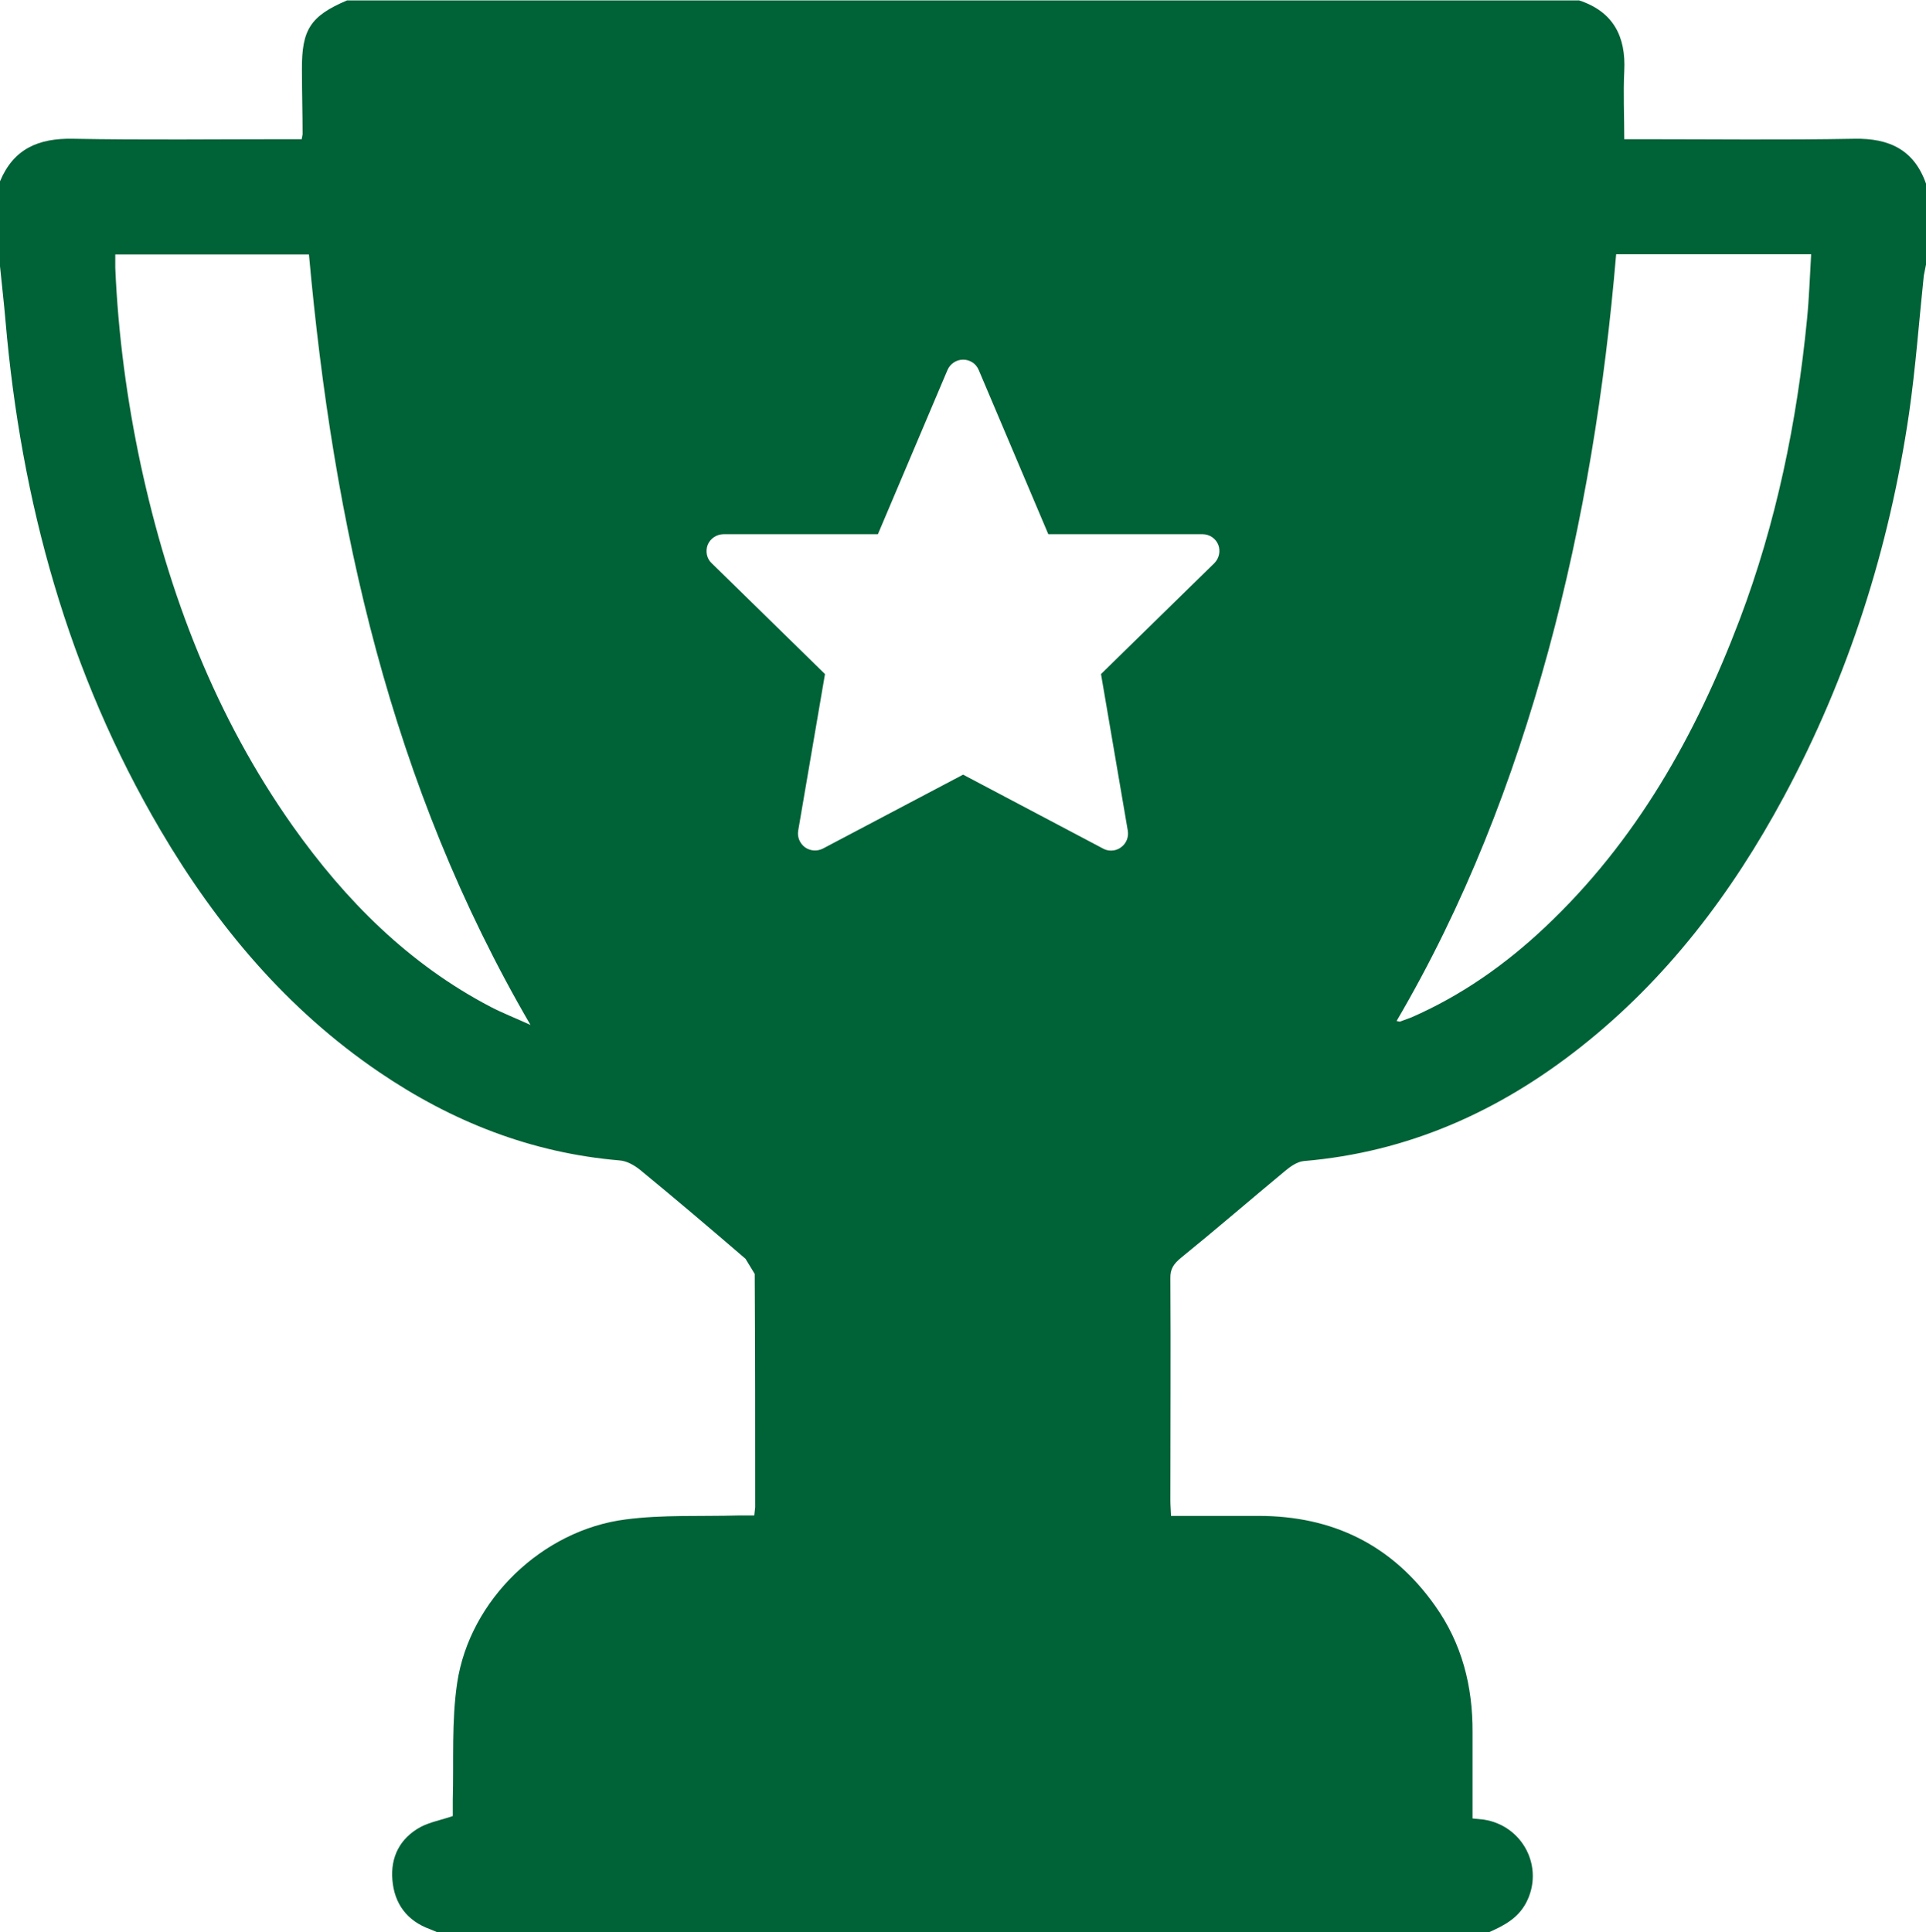 <?xml version="1.0" encoding="UTF-8"?> <svg xmlns="http://www.w3.org/2000/svg" viewBox="0 0 87.71 87.99"><path d="m55.48 24.81c-.12-.29-.4-.48-.71-.48h-7.03s-3.17-7.48-3.17-7.48c-.12-.29-.4-.47-.71-.47s-.59.19-.71.47l-3.17 7.48h-7.03c-.31 0-.6.19-.72.48-.11.29-.05.63.18.84l5.16 5.05-1.22 7.13c-.05.29.07.58.31.76.24.17.55.19.81.06l6.39-3.37 6.38 3.37c.11.06.23.09.36.09.16 0 .32-.05.45-.15.24-.17.36-.46.31-.76l-1.22-7.13 5.16-5.05c.22-.22.29-.55.18-.84m12.32 63.18h-47.91s-.29-.12-.29-.12c-1.06-.38-1.64-1.16-1.73-2.25-.09-1.05.35-1.9 1.28-2.41.44-.23.95-.32 1.47-.5 0-.22 0-.47 0-.73.05-1.78-.06-3.58.2-5.33.57-3.79 3.88-6.97 7.68-7.45 1.68-.22 3.41-.13 5.12-.18h.73l.04-.37c0-3.54 0-7.09-.02-10.63l-.42-.69c-1.59-1.37-3.18-2.72-4.8-4.05-.26-.21-.61-.41-.94-.43-4.02-.34-7.63-1.77-10.94-4.02-4.21-2.86-7.4-6.67-9.96-11.02-4.21-7.16-6.35-14.96-7.06-23.21-.07-.83-.17-1.66-.25-2.48v-3.86c.62-1.49 1.76-1.97 3.32-1.94 3.25.06 6.5.02 9.76.02h.66l.04-.22c0-.99-.03-1.98-.03-2.96-.01-1.82.39-2.43 2.05-3.14h56.12c1.54.51 2.13 1.63 2.05 3.21-.05 1.02 0 2.04 0 3.11h.73c3.25 0 6.5.04 9.75-.02 1.6-.03 2.73.51 3.27 2.07v3.61l-.11.56c-.22 2.09-.37 4.18-.67 6.26-.9 6.15-2.76 12-5.71 17.48-2.36 4.38-5.32 8.29-9.25 11.39-3.71 2.93-7.86 4.79-12.61 5.19-.3.03-.61.25-.86.46-1.58 1.31-3.13 2.65-4.72 3.94-.34.28-.5.51-.49.94.02 3.37 0 6.74 0 10.11 0 .22.02.45.03.71h3.98c3.38 0 6.09 1.32 8.05 4.1 1.22 1.72 1.71 3.66 1.7 5.75v3.93l.5.05c1.8.27 2.78 2.19 1.94 3.79-.38.72-1.03 1.05-1.71 1.35m-4.19-41.51.15.03.54-.2c2.28-1 4.28-2.41 6.08-4.11 4.14-3.9 6.85-8.72 8.85-13.99 1.67-4.41 2.61-8.99 3.07-13.67.1-.99.13-1.99.19-2.98h-8.88c-.52 6.14-1.48 12.16-3.09 18.07-1.61 5.9-3.81 11.57-6.92 16.87m-39.42.18c-6.39-10.96-8.99-22.81-10.1-35.11h-8.82v.61c.13 3.03.53 6.02 1.16 8.97 1.28 5.92 3.41 11.48 6.92 16.45 2.41 3.4 5.29 6.29 9.02 8.24.54.28 1.11.5 1.83.83" fill="#006237"></path></svg> 